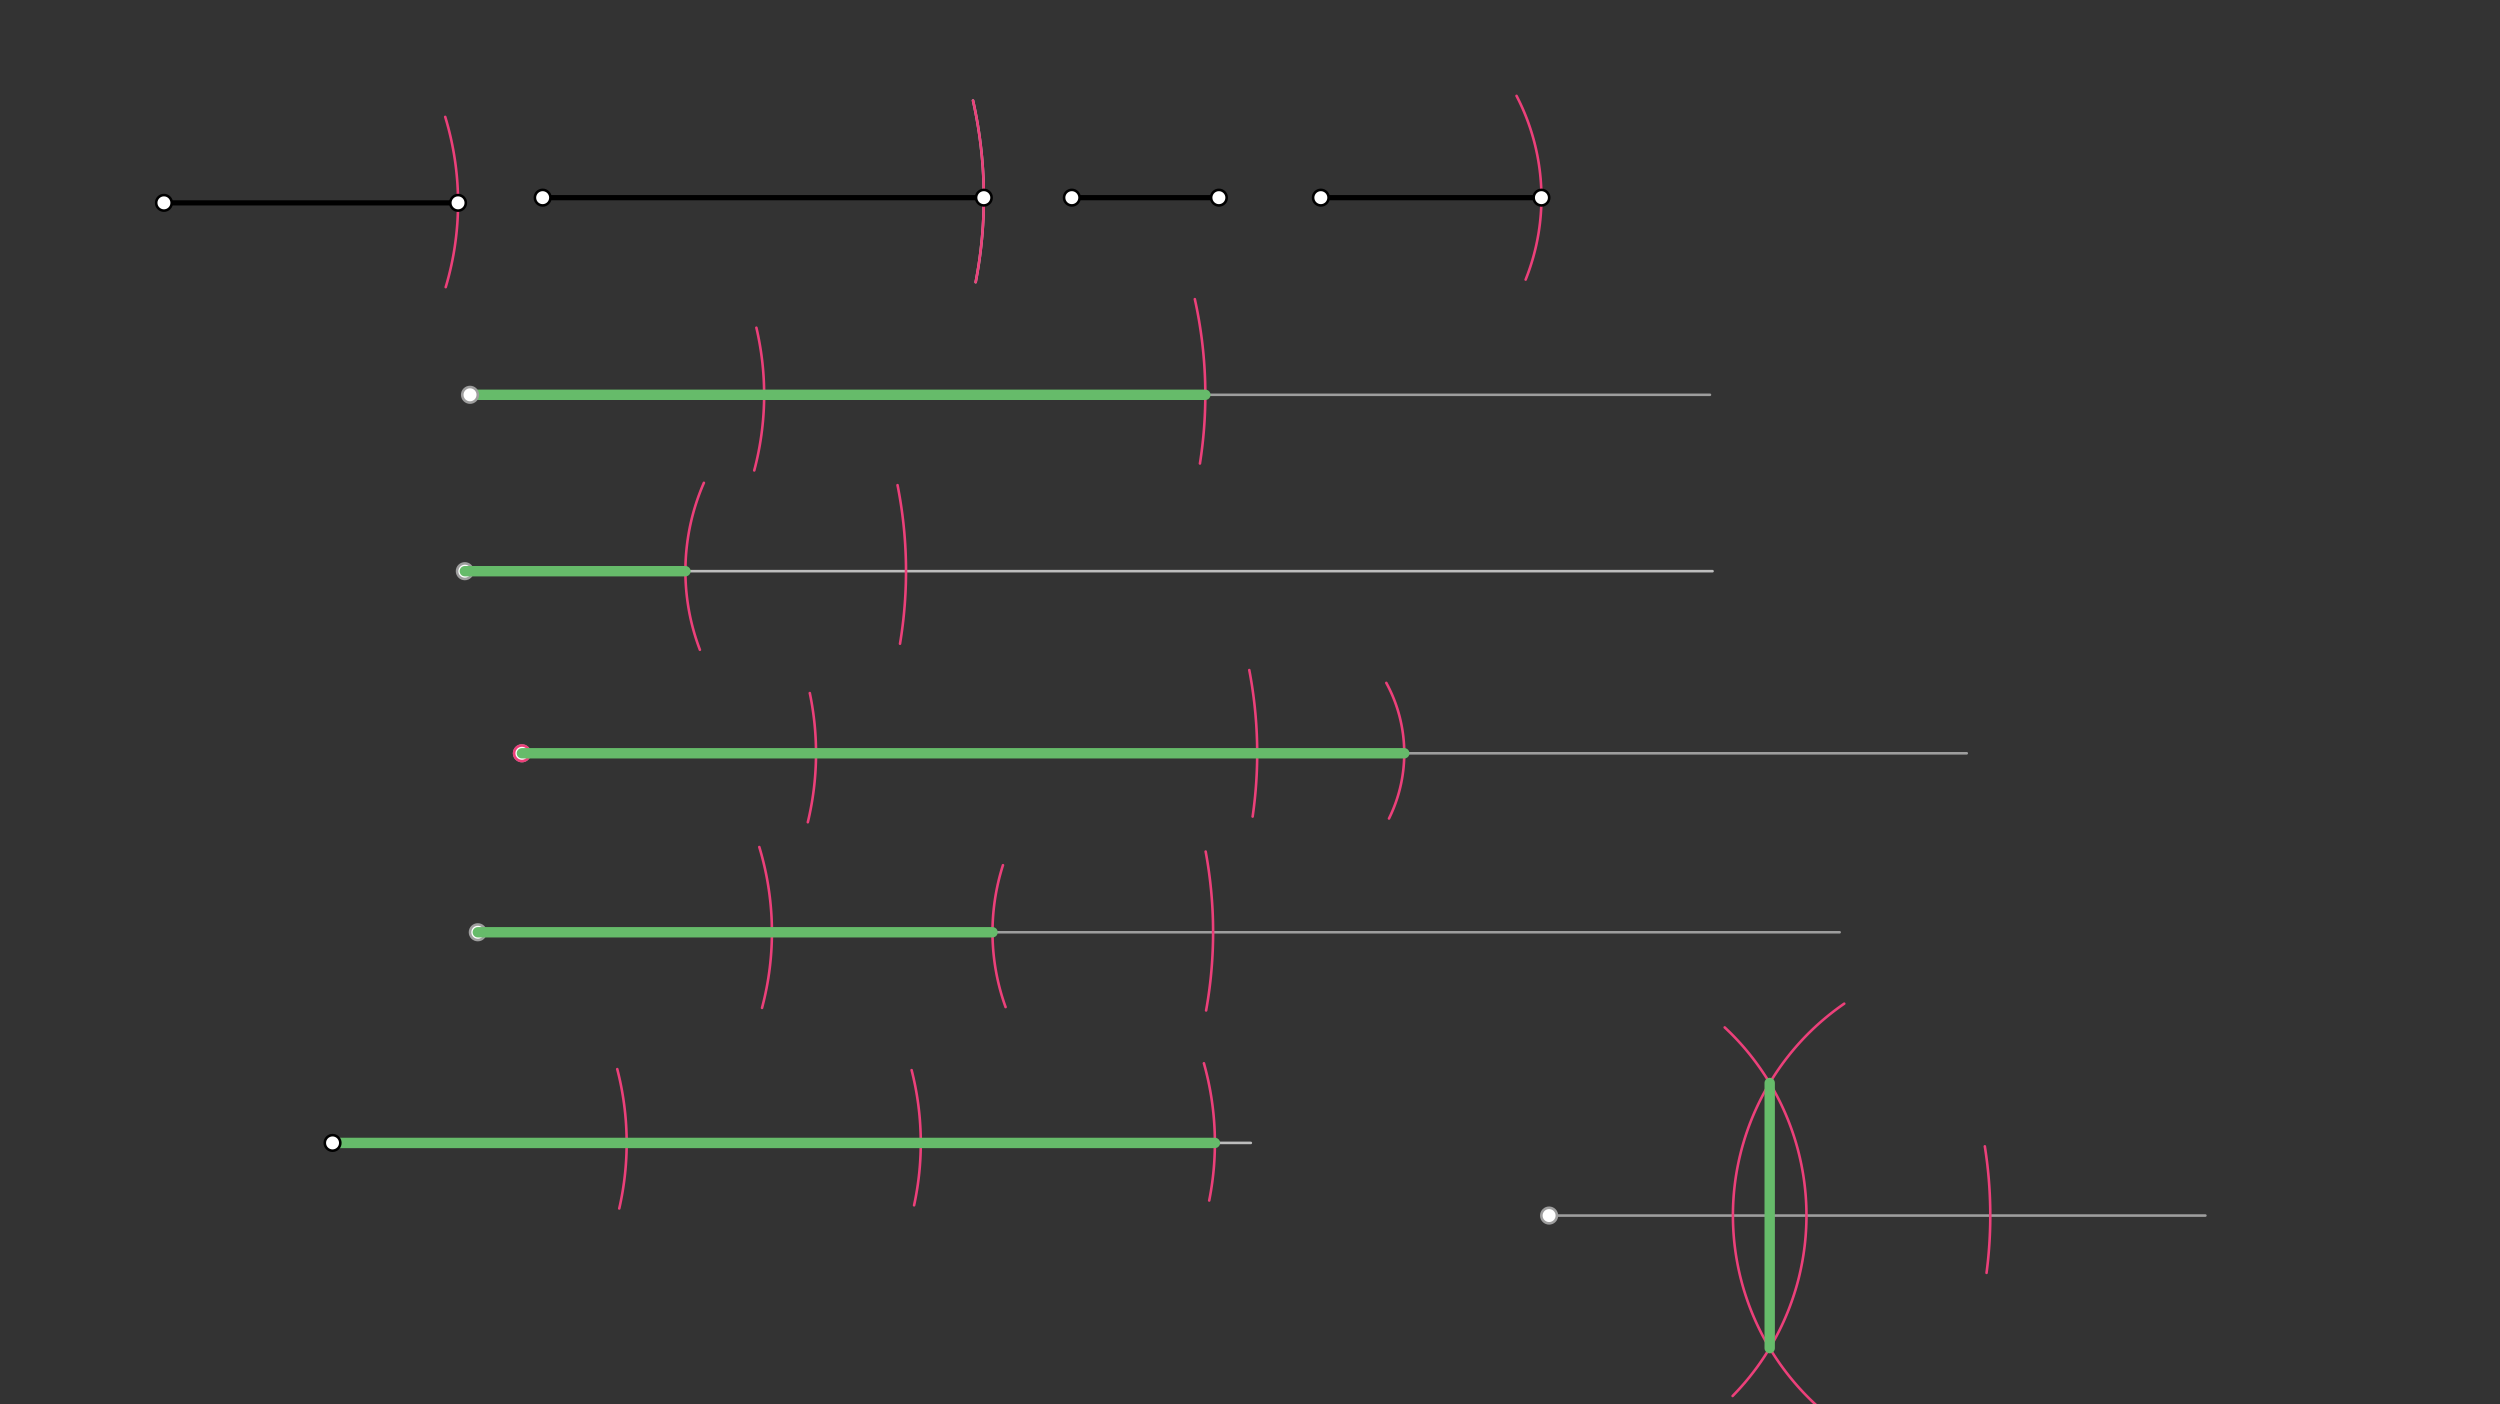 <svg xmlns="http://www.w3.org/2000/svg" class="svg--816" height="100%" preserveAspectRatio="xMidYMid meet" viewBox="0 0 963.78 541.417" width="100%"><rect x="0" y="0" width="963.78" height="541.417" fill="#333333" stroke="none"/><defs><marker id="marker-arrow" markerHeight="16" markerUnits="userSpaceOnUse" markerWidth="24" orient="auto-start-reverse" refX="24" refY="4" viewBox="0 0 24 8"><path d="M 0 0 L 24 4 L 0 8 z" stroke="inherit"></path></marker></defs><g class="aux-layer--949"><g class="element--733"><line stroke="#BDBDBD" stroke-dasharray="none" stroke-linecap="round" stroke-width="1" x1="179.2" x2="660.2" y1="220.2" y2="220.2"></line></g><g class="element--733"><path d="M 375.109 38.769 A 170.079 170.079 0 0 1 376.131 108.772" fill="none" stroke="#BDBDBD" stroke-dasharray="none" stroke-linecap="round" stroke-width="1"></path></g><g class="element--733"><path d="M 346.014 187.038 A 170.079 170.079 0 0 1 346.965 248.161" fill="none" stroke="#EC407A" stroke-dasharray="none" stroke-linecap="round" stroke-width="1"></path></g><g class="element--733"><path d="M 584.648 36.967 A 85.039 85.039 0 0 1 588.157 107.783" fill="none" stroke="#EC407A" stroke-dasharray="none" stroke-linecap="round" stroke-width="1"></path></g><g class="element--733"><path d="M 271.357 186.143 A 85.039 85.039 0 0 0 269.817 250.49" fill="none" stroke="#EC407A" stroke-dasharray="none" stroke-linecap="round" stroke-width="1"></path></g><g class="element--733"><line stroke="#BDBDBD" stroke-dasharray="none" stroke-linecap="round" stroke-width="1" x1="179.2" x2="264.239" y1="220.2" y2="220.2"></line></g><g class="element--733"><line stroke="#9E9E9E" stroke-dasharray="none" stroke-linecap="round" stroke-width="1" x1="201.2" x2="758.2" y1="290.4" y2="290.4"></line></g><g class="element--733"><path d="M 312.186 267.194 A 113.386 113.386 0 0 1 311.428 316.973" fill="none" stroke="#EC407A" stroke-dasharray="none" stroke-linecap="round" stroke-width="1"></path></g><g class="element--733"><path d="M 481.612 258.321 A 170.079 170.079 0 0 1 482.906 314.792" fill="none" stroke="#EC407A" stroke-dasharray="none" stroke-linecap="round" stroke-width="1"></path></g><g class="element--733"><path d="M 534.443 263.267 A 56.693 56.693 0 0 1 535.479 315.538" fill="none" stroke="#EC407A" stroke-dasharray="none" stroke-linecap="round" stroke-width="1"></path></g><g class="element--733"><line stroke="#9E9E9E" stroke-dasharray="none" stroke-linecap="round" stroke-width="1" x1="184.2" x2="709.2" y1="359.4" y2="359.4"></line></g><g class="element--733"><path d="M 292.721 326.545 A 113.386 113.386 0 0 1 293.774 388.553" fill="none" stroke="#EC407A" stroke-dasharray="none" stroke-linecap="round" stroke-width="1"></path></g><g class="element--733"><path d="M 464.795 328.289 A 170.079 170.079 0 0 1 464.973 389.539" fill="none" stroke="#EC407A" stroke-dasharray="none" stroke-linecap="round" stroke-width="1"></path></g><g class="element--733"><path d="M 386.651 333.544 A 85.039 85.039 0 0 0 387.662 388.233" fill="none" stroke="#EC407A" stroke-dasharray="none" stroke-linecap="round" stroke-width="1"></path></g><g class="element--733"><line stroke="#BDBDBD" stroke-dasharray="none" stroke-linecap="round" stroke-width="1" x1="128.2" x2="482.2" y1="440.612" y2="440.612"></line></g><g class="element--733"><path d="M 237.957 412.157 A 113.386 113.386 0 0 1 238.735 465.878" fill="none" stroke="#EC407A" stroke-dasharray="none" stroke-linecap="round" stroke-width="1"></path></g><g class="element--733"><path d="M 351.444 412.55 A 113.386 113.386 0 0 1 352.393 464.654" fill="none" stroke="#EC407A" stroke-dasharray="none" stroke-linecap="round" stroke-width="1"></path></g><g class="element--733"><path d="M 464.123 409.915 A 113.386 113.386 0 0 1 466.164 462.805" fill="none" stroke="#EC407A" stroke-dasharray="none" stroke-linecap="round" stroke-width="1"></path></g><g class="element--733"><line stroke="#9E9E9E" stroke-dasharray="none" stroke-linecap="round" stroke-width="1" x1="597.2" x2="850.2" y1="468.612" y2="468.612"></line></g><g class="element--733"><path d="M 765.173 441.934 A 170.079 170.079 0 0 1 765.839 490.696" fill="none" stroke="#EC407A" stroke-dasharray="none" stroke-linecap="round" stroke-width="1"></path></g><g class="element--733"><path d="M 710.97 386.927 A 99.213 99.213 0 0 0 719.593 555.614" fill="none" stroke="#EC407A" stroke-dasharray="none" stroke-linecap="round" stroke-width="1"></path></g><g class="element--733"><path d="M 664.895 396.083 A 99.213 99.213 0 0 1 667.951 538.164" fill="none" stroke="#EC407A" stroke-dasharray="none" stroke-linecap="round" stroke-width="1"></path></g><g class="element--733"><circle cx="179.2" cy="220.2" r="3" stroke="#9E9E9E" stroke-width="1" fill="#ffffff"></circle>}</g><g class="element--733"><circle cx="201.2" cy="290.4" r="3" stroke="#9E9E9E" stroke-width="1" fill="#ffffff"></circle>}</g><g class="element--733"><circle cx="201.2" cy="290.4" r="3" stroke="#EC407A" stroke-width="1" fill="#ffffff"></circle>}</g><g class="element--733"><circle cx="184.2" cy="359.4" r="3" stroke="#9E9E9E" stroke-width="1" fill="#ffffff"></circle>}</g><g class="element--733"><circle cx="597.2" cy="468.612" r="3" stroke="#9E9E9E" stroke-width="1" fill="#ffffff"></circle>}</g></g><g class="main-layer--75a"><g class="element--733"><line stroke="#000000" stroke-dasharray="none" stroke-linecap="round" stroke-width="2" x1="63.2" x2="176.586" y1="78.2" y2="78.2"></line></g><g class="element--733"><line stroke="#000000" stroke-dasharray="none" stroke-linecap="round" stroke-width="2" x1="209.2" x2="379.279" y1="76.2" y2="76.2"></line></g><g class="element--733"><line stroke="#000000" stroke-dasharray="none" stroke-linecap="round" stroke-width="2" x1="413.2" x2="469.893" y1="76.2" y2="76.2"></line></g><g class="element--733"><line stroke="#000000" stroke-dasharray="none" stroke-linecap="round" stroke-width="2" x1="509.2" x2="594.239" y1="76.2" y2="76.2"></line></g><g class="element--733"><line stroke="#9E9E9E" stroke-dasharray="none" stroke-linecap="round" stroke-width="1" x1="181.2" x2="659.2" y1="152.2" y2="152.2"></line></g><g class="element--733"><path d="M 171.637 45.067 A 113.386 113.386 0 0 1 171.832 110.688" fill="none" stroke="#EC407A" stroke-dasharray="none" stroke-linecap="round" stroke-width="1"></path></g><g class="element--733"><path d="M 291.598 126.341 A 113.386 113.386 0 0 1 290.774 181.353" fill="none" stroke="#EC407A" stroke-dasharray="none" stroke-linecap="round" stroke-width="1"></path></g><g class="element--733"><path d="M 375.109 38.769 A 170.079 170.079 0 0 1 376.131 108.772" fill="none" stroke="#EC407A" stroke-dasharray="none" stroke-linecap="round" stroke-width="1"></path></g><g class="element--733"><path d="M 460.62 115.329 A 170.079 170.079 0 0 1 462.591 178.68" fill="none" stroke="#EC407A" stroke-dasharray="none" stroke-linecap="round" stroke-width="1"></path></g><g class="element--733"><line stroke="#66BB6A" stroke-dasharray="none" stroke-linecap="round" stroke-width="4" x1="181.2" x2="464.665" y1="152.2" y2="152.2"></line></g><g class="element--733"><line stroke="#66BB6A" stroke-dasharray="none" stroke-linecap="round" stroke-width="4" x1="179.2" x2="264.239" y1="220.2" y2="220.2"></line></g><g class="element--733"><line stroke="#66BB6A" stroke-dasharray="none" stroke-linecap="round" stroke-width="4" x1="201.2" x2="541.357" y1="290.4" y2="290.4"></line></g><g class="element--733"><line stroke="#66BB6A" stroke-dasharray="none" stroke-linecap="round" stroke-width="4" x1="184.2" x2="382.625" y1="359.4" y2="359.4"></line></g><g class="element--733"><line stroke="#66BB6A" stroke-dasharray="none" stroke-linecap="round" stroke-width="4" x1="128.2" x2="468.357" y1="440.612" y2="440.612"></line></g><g class="element--733"><line stroke="#66BB6A" stroke-dasharray="none" stroke-linecap="round" stroke-width="4" x1="682.239" x2="682.239" y1="417.51" y2="519.715"></line></g><g class="element--733"><circle cx="63.2" cy="78.2" r="3" stroke="#000000" stroke-width="1" fill="#ffffff"></circle>}</g><g class="element--733"><circle cx="176.586" cy="78.2" r="3" stroke="#000000" stroke-width="1" fill="#ffffff"></circle>}</g><g class="element--733"><circle cx="209.2" cy="76.2" r="3" stroke="#000000" stroke-width="1" fill="#ffffff"></circle>}</g><g class="element--733"><circle cx="379.279" cy="76.2" r="3" stroke="#000000" stroke-width="1" fill="#ffffff"></circle>}</g><g class="element--733"><circle cx="413.2" cy="76.2" r="3" stroke="#000000" stroke-width="1" fill="#ffffff"></circle>}</g><g class="element--733"><circle cx="469.893" cy="76.2" r="3" stroke="#000000" stroke-width="1" fill="#ffffff"></circle>}</g><g class="element--733"><circle cx="509.2" cy="76.2" r="3" stroke="#000000" stroke-width="1" fill="#ffffff"></circle>}</g><g class="element--733"><circle cx="594.239" cy="76.2" r="3" stroke="#000000" stroke-width="1" fill="#ffffff"></circle>}</g><g class="element--733"><circle cx="181.2" cy="152.2" r="3" stroke="#9E9E9E" stroke-width="1" fill="#ffffff"></circle>}</g><g class="element--733"><circle cx="128.2" cy="440.612" r="3" stroke="#000000" stroke-width="1" fill="#ffffff"></circle>}</g></g><g class="snaps-layer--ac6"></g><g class="temp-layer--52d"></g></svg>